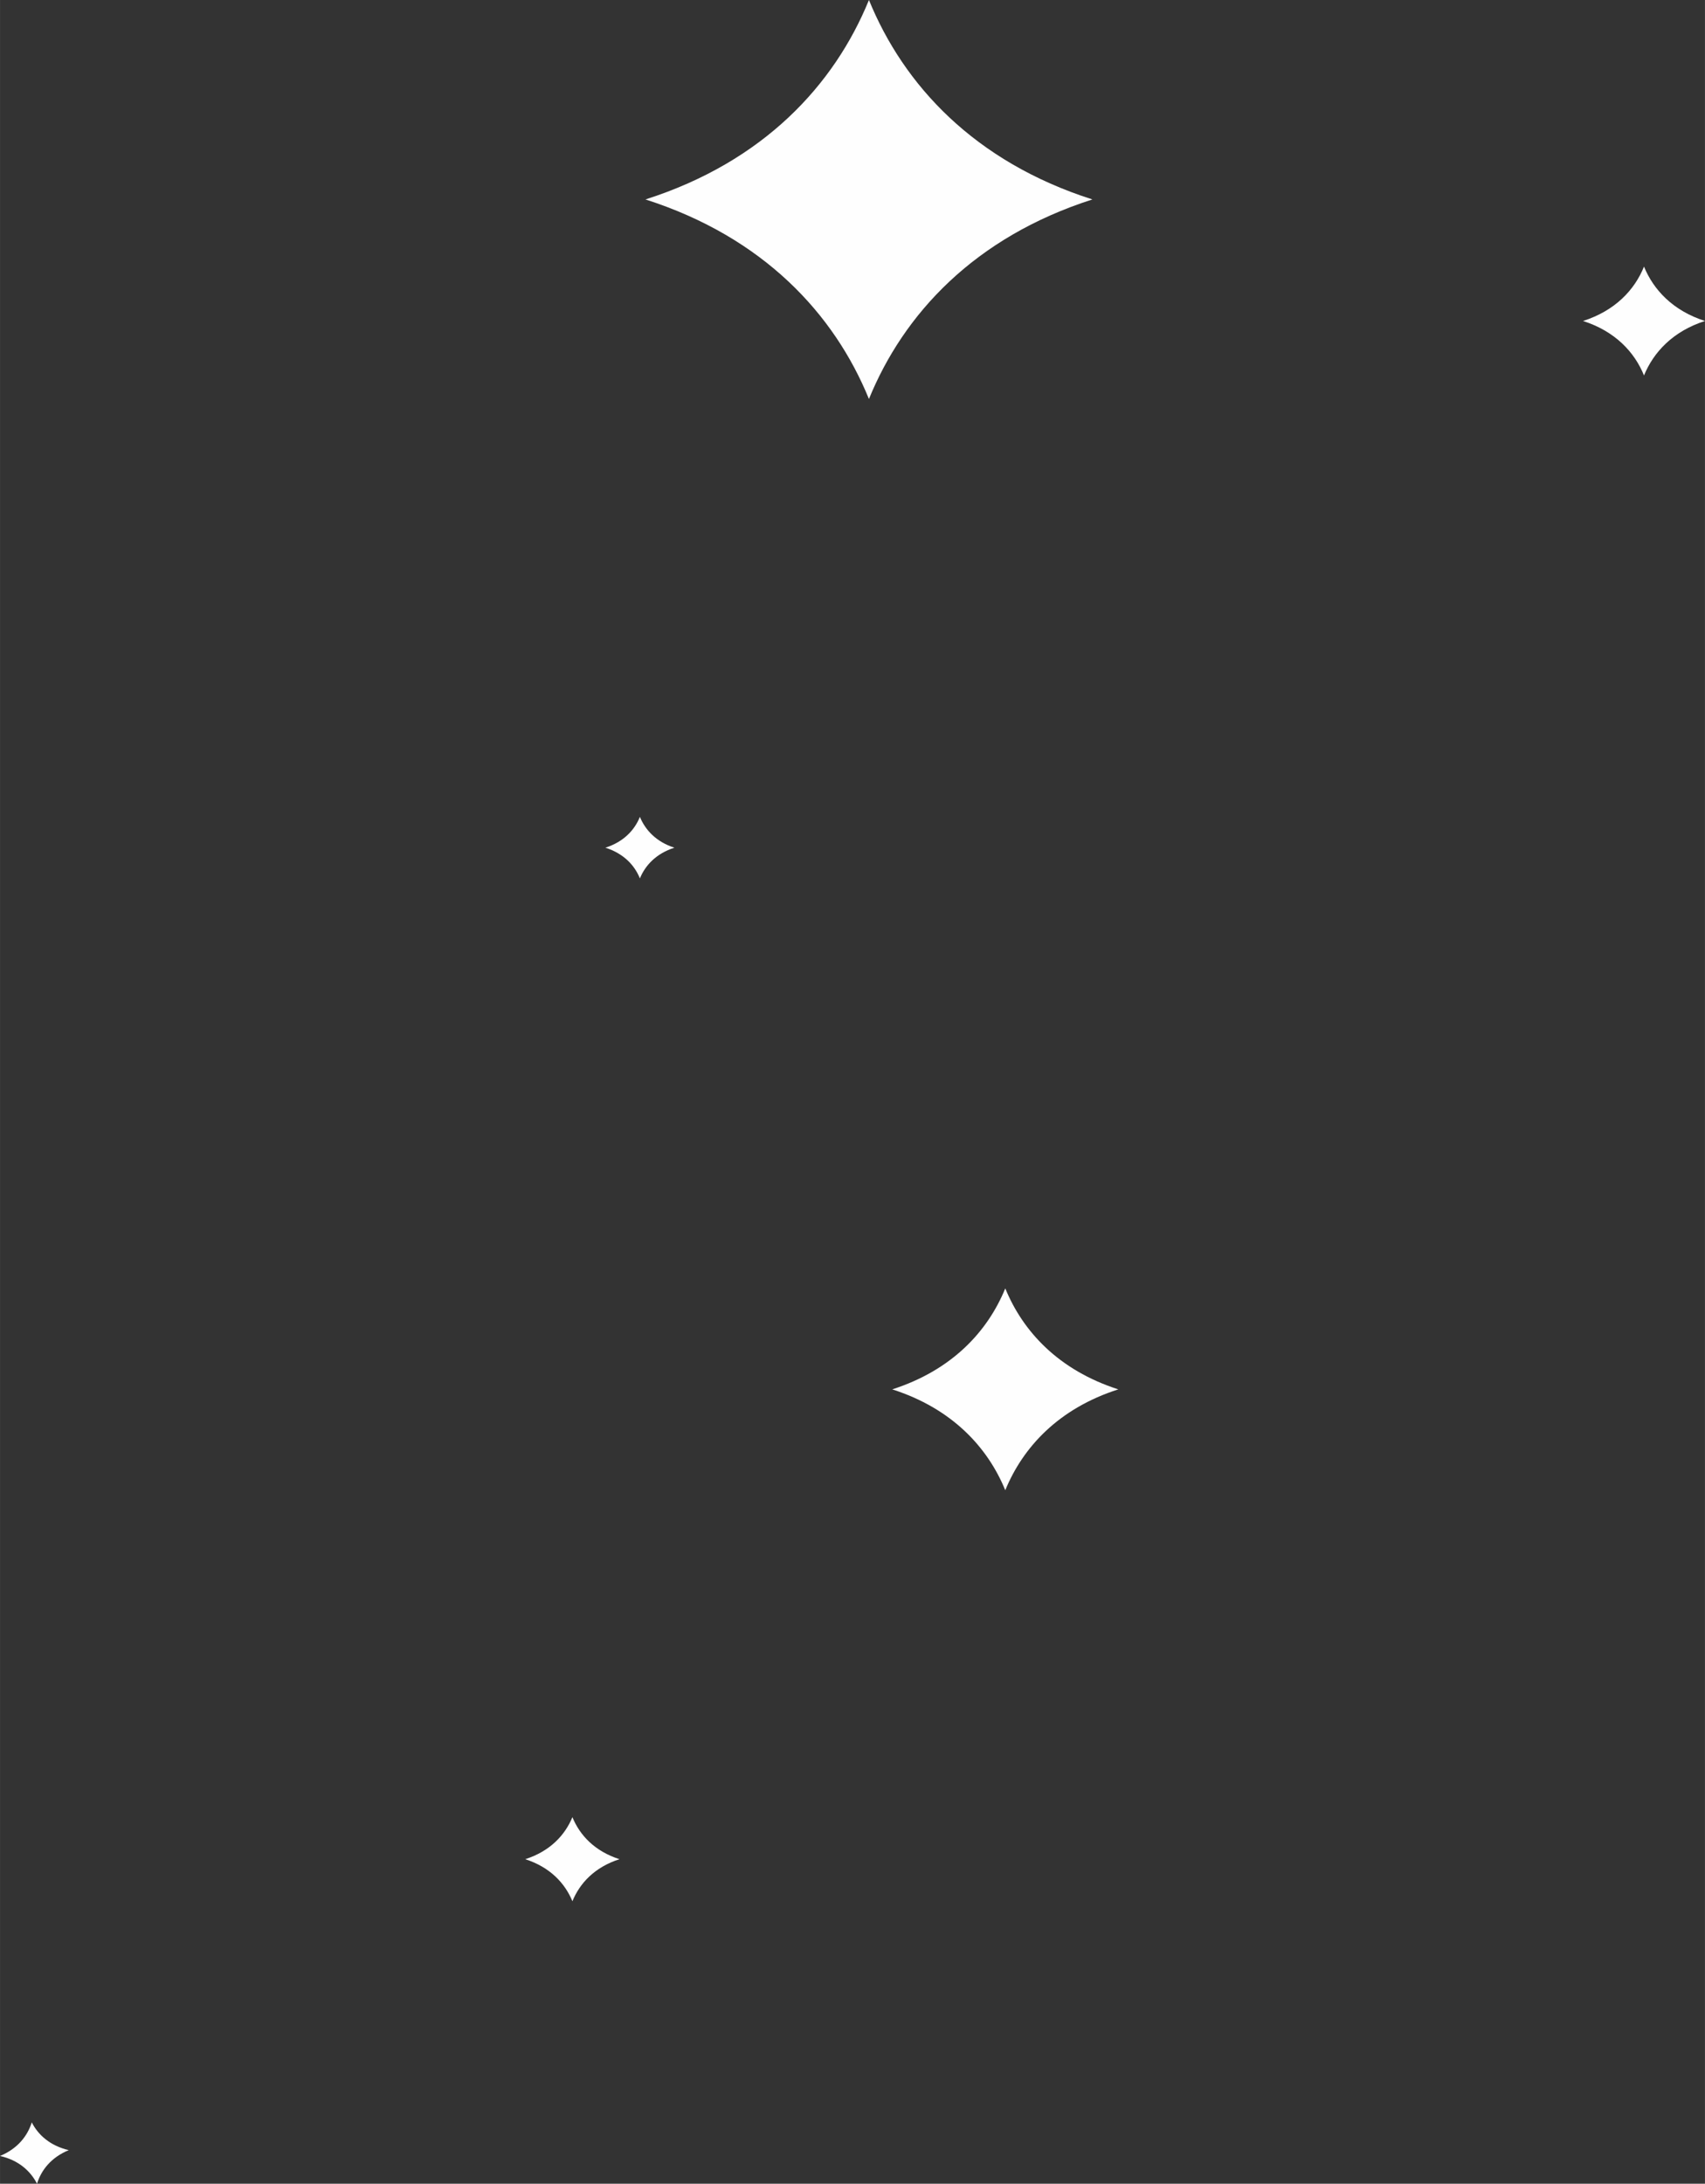 <?xml version="1.0" encoding="UTF-8"?> <!-- Creator: CorelDRAW X8 --> <svg xmlns="http://www.w3.org/2000/svg" xmlns:xlink="http://www.w3.org/1999/xlink" xml:space="preserve" width="48.798mm" height="62.473mm" style="shape-rendering:geometricPrecision; text-rendering:geometricPrecision; image-rendering:optimizeQuality; fill-rule:evenodd; clip-rule:evenodd" viewBox="0 0 14932 19117"><rect x="0" y="0" width="14932" height="19117" fill="#333333" stroke="none"/> <defs> <style type="text/css"> <![CDATA[ .fil0 {fill:#FEFEFE;fill-rule:nonzero} ]]> </style> </defs> <g id="Слой_x0020_1">  <g id="_523810488"> <path class="fil0" d="M5653 1746c1033,-330 1653,-1001 1957,-1746 304,745 924,1416 1957,1746 -1033,331 -1653,1002 -1957,1747 -304,-745 -924,-1416 -1957,-1747z"></path> <path class="fil0" d="M13864 2810c282,-90 452,-273 534,-476 83,203 253,386 534,476 -281,90 -451,274 -534,477 -82,-203 -252,-387 -534,-477z"></path> <path class="fil0" d="M7814 12163c523,-168 836,-507 990,-884 154,377 467,716 990,884 -523,167 -836,507 -990,883 -154,-376 -467,-716 -990,-883z"></path> <path class="fil0" d="M5302 7421c160,-51 256,-155 302,-270 47,115 143,219 302,270 -159,51 -255,154 -302,269 -46,-115 -142,-218 -302,-269z"></path> <path class="fil0" d="M4600 16276c218,-70 348,-211 413,-368 64,157 194,298 412,368 -218,70 -348,211 -412,368 -65,-157 -195,-298 -413,-368z"></path> <path class="fil0" d="M0 18874c155,-64 241,-176 278,-294 56,110 161,205 324,243 -155,64 -241,175 -278,294 -57,-111 -161,-206 -324,-243z"></path> </g> </g> </svg> 